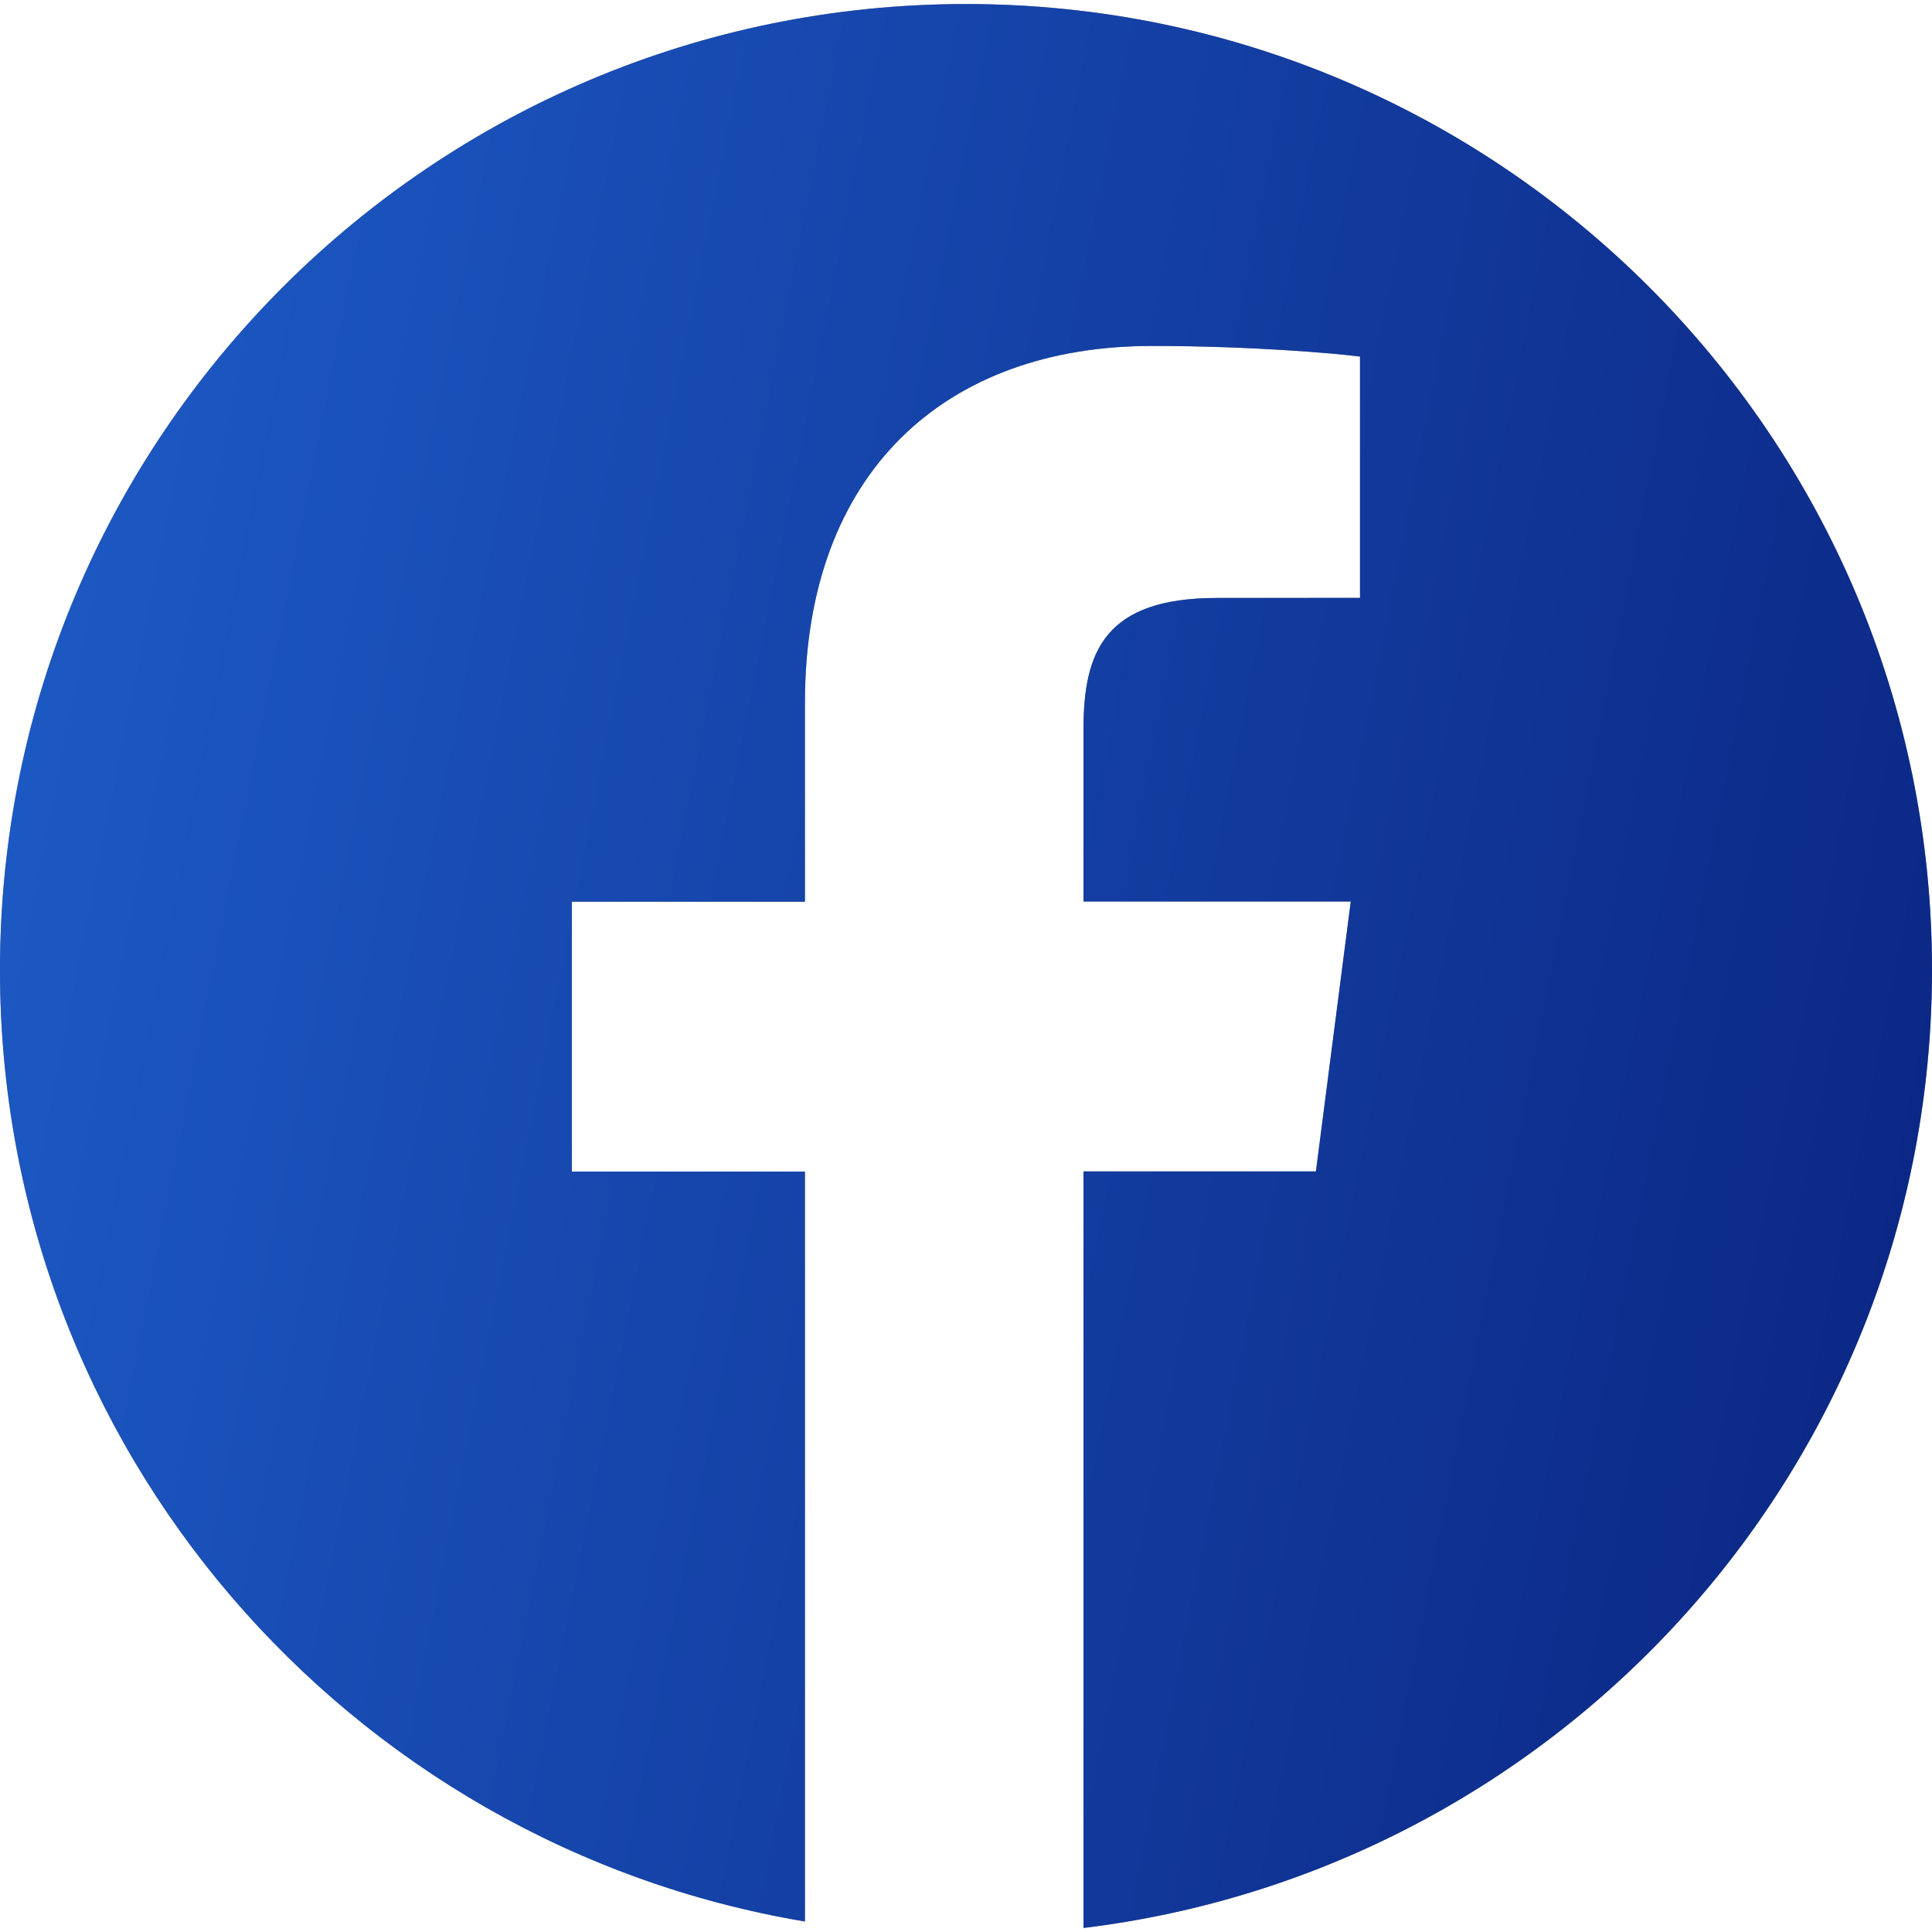 <svg width="32" height="32" viewBox="0 0 32 32" fill="none" xmlns="http://www.w3.org/2000/svg">
<g clip-path="url(#clip0_2110_4294)">
<path d="M16 0.067C7.164 0.067 0 7.23 0 16.067C0 23.992 5.768 30.555 13.332 31.826V19.405H9.472V14.935H13.332V11.639C13.332 7.814 15.667 5.73 19.079 5.73C20.714 5.73 22.118 5.852 22.526 5.906V9.903L20.159 9.904C18.304 9.904 17.946 10.786 17.946 12.079V14.932H22.373L21.796 19.402H17.946V31.933C25.863 30.97 32 24.239 32 16.062C32 7.23 24.836 0.067 16 0.067Z" fill="#818181"/>
<path d="M16 0.067C7.164 0.067 0 7.23 0 16.067C0 23.992 5.768 30.555 13.332 31.826V19.405H9.472V14.935H13.332V11.639C13.332 7.814 15.667 5.73 19.079 5.73C20.714 5.73 22.118 5.852 22.526 5.906V9.903L20.159 9.904C18.304 9.904 17.946 10.786 17.946 12.079V14.932H22.373L21.796 19.402H17.946V31.933C25.863 30.97 32 24.239 32 16.062C32 7.23 24.836 0.067 16 0.067Z" fill="url(#paint0_linear_2110_4294)"/>
</g>
<defs>
<linearGradient id="paint0_linear_2110_4294" x1="0" y1="0.067" x2="36.87" y2="7.38" gradientUnits="userSpaceOnUse">
<stop stop-color="#1E5CC8"/>
<stop offset="1" stop-color="#0A2481"/>
</linearGradient>
<clipPath id="clip0_2110_4294">
<rect width="32" height="32" fill="white"/>
</clipPath>
</defs>
</svg>
